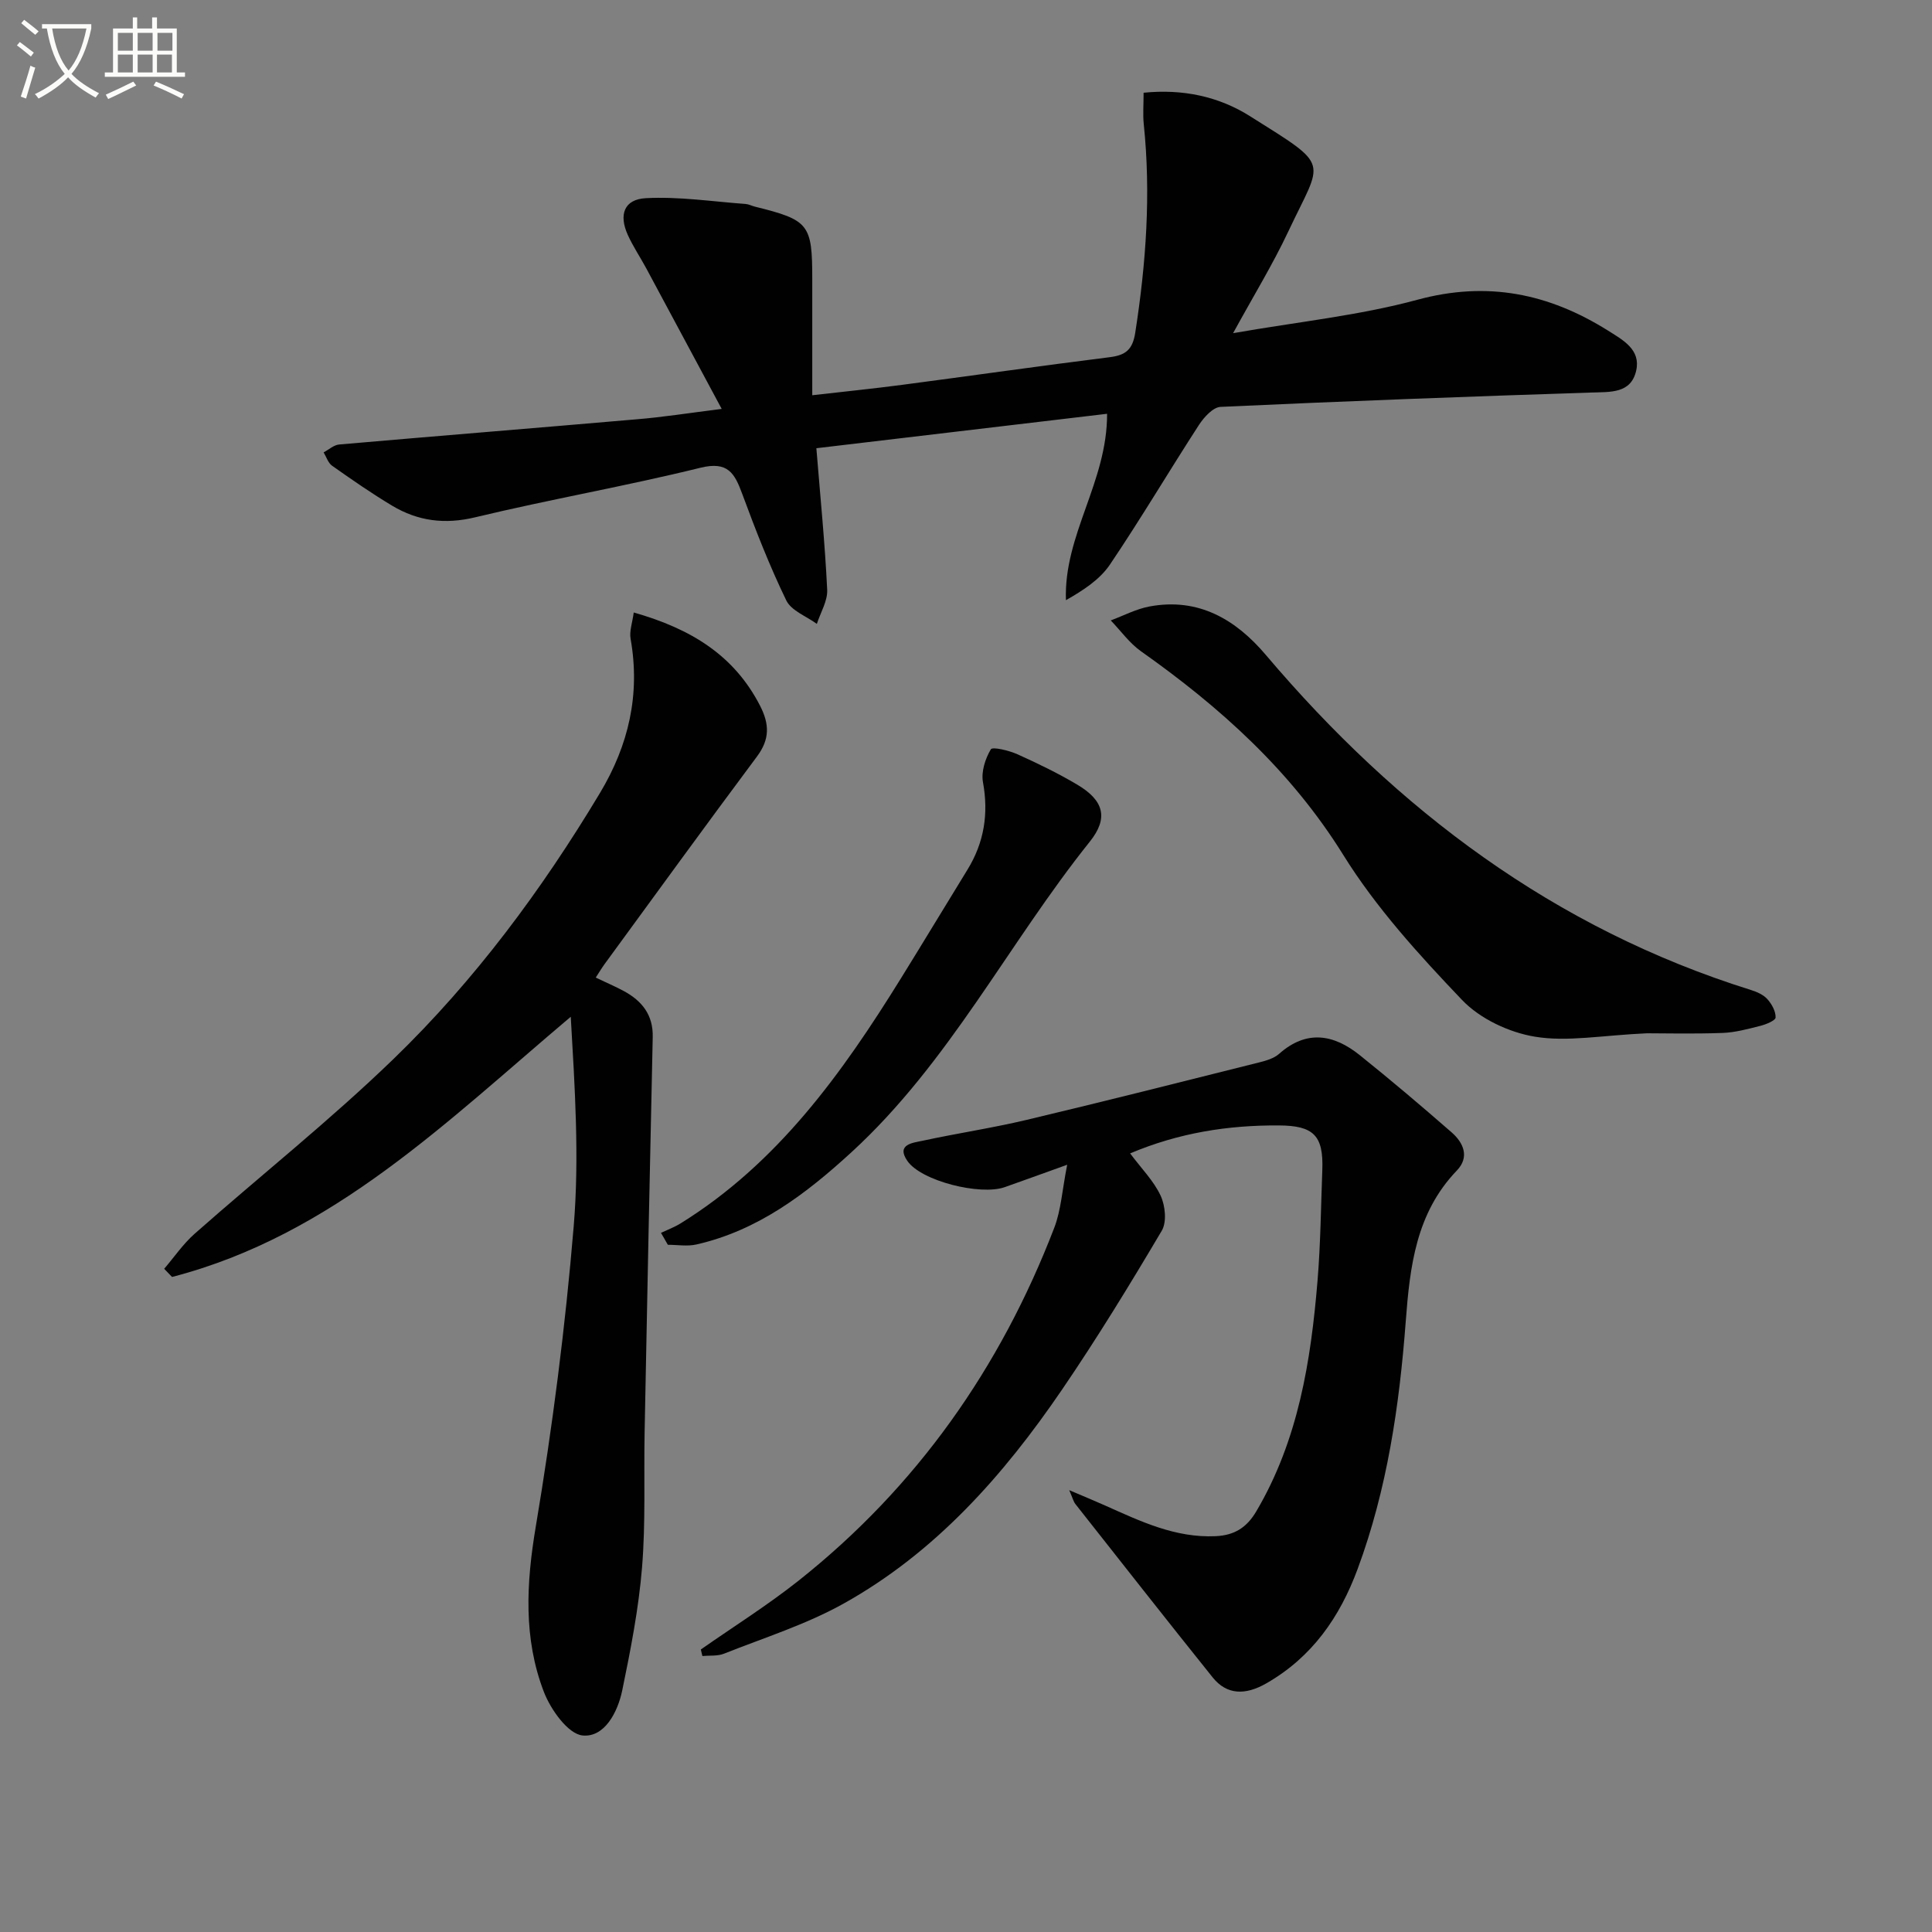 <svg enable-background="new 0 0 400 400" viewBox="0 0 400 400" xmlns="http://www.w3.org/2000/svg"><rect x="0" y="0" width="400" height="400" fill="#808080" stroke="none"/><path d="m6.4 11.7c-1-.8-1.9-1.6-2.9-2.3l.6-.7c.9.7 1.9 1.4 2.9 2.2zm-2.1 8.3c.7-2.1 1.4-4.2 2-6.4.2.1.6.3 1 .4-.7 2.3-1.3 4.4-1.9 6.4zm3-12.8c-1.1-.9-2.1-1.7-2.9-2.4l.6-.7c1 .8 2 1.5 3 2.4zm1.4-1.3v-.9h10.2v.9c-.9 4.2-2.3 7.3-4.1 9.4 1.3 1.4 3.2 2.7 5.7 4-.2.2-.4.5-.7.9-2.5-1.4-4.4-2.7-5.7-4.2-1.4 1.5-3.5 3-6.1 4.4 0 0 0 0-.1-.1-.3-.4-.5-.7-.7-.8 2.7-1.3 4.7-2.8 6.2-4.2-1.8-2.2-3-5.3-3.7-9.4zm9.2 0h-7.1c.6 3.8 1.7 6.7 3.4 8.7 1.7-2 2.9-4.8 3.7-8.7z" fill="#fbfcfa"/><path d="m31.6 3.6h.9v2.3h4.1v9.1h1.7v.9h-16.6v-.9h1.7v-9.1h4.1v-2.3h.9v2.3h3.1v-2.3zm-4 13.3.6.8c-1.9.9-3.8 1.9-5.8 2.8-.2-.3-.3-.6-.5-.9 2-.9 3.9-1.8 5.7-2.7zm-3.2-10.1v3.7h3.1v-3.7zm0 4.5v3.7h3.1v-3.7zm4.1-4.5v3.7h3.1v-3.7zm0 4.5v3.7h3.1v-3.7zm9.1 9.1c-2.1-1.1-4.1-2-5.8-2.7l.5-.8c2.2.9 4.1 1.8 5.8 2.6zm-1.9-13.6h-3.1v3.7h3.1zm-3.2 4.5v3.7h3.1v-3.7z" fill="#fbfcfa"/><g fill="#010101"><path d="m149.42 84.66c-5.6-10.44-10.59-19.76-15.6-29.07-1.26-2.34-2.76-4.56-3.85-6.97-1.88-4.17-.77-7.35 3.74-7.59 6.85-.37 13.77.7 20.66 1.2.65.05 1.27.39 1.91.55 11.23 2.78 11.89 3.61 11.89 15.03v24.02c6.55-.75 12.58-1.36 18.59-2.15 14.32-1.88 28.61-3.93 42.94-5.72 3.32-.41 4.79-1.52 5.34-5.08 2.24-14.36 3.27-28.71 1.76-43.21-.2-1.95-.03-3.95-.03-6.47 8.08-.82 15.55.76 22.04 4.86 16.96 10.68 15.04 8.72 7.93 23.84-3.23 6.86-7.22 13.36-11.44 21.08 13.51-2.37 26.11-3.65 38.16-6.92 14.47-3.92 27.18-1.31 39.45 6.38 3.17 1.99 6.81 3.96 5.85 8.27-1.07 4.79-5.31 4.43-9.3 4.56-25.59.83-51.18 1.79-76.75 2.97-1.56.07-3.42 2.12-4.45 3.69-6.23 9.61-12.06 19.48-18.46 28.96-2.09 3.09-5.48 5.31-9.11 7.37-.48-13.57 8.56-24.43 8.52-38.59-20.01 2.37-40.27 4.77-60.19 7.13.83 10.23 1.78 19.75 2.24 29.3.11 2.32-1.38 4.71-2.14 7.07-2.17-1.59-5.29-2.72-6.33-4.86-3.46-7.14-6.36-14.58-9.11-22.03-1.58-4.28-2.95-6.84-8.65-5.44-15.45 3.81-31.16 6.54-46.64 10.26-6.31 1.52-11.86.79-17.2-2.4-4.27-2.56-8.37-5.41-12.44-8.28-.82-.58-1.18-1.82-1.75-2.76 1.07-.56 2.1-1.53 3.21-1.63 20.53-1.79 41.08-3.44 61.61-5.22 5.29-.43 10.54-1.26 17.6-2.15z"/><path d="m145.1 341.51c6.77-4.74 13.79-9.14 20.25-14.26 24.44-19.39 41.78-44.05 52.93-73.07 1.4-3.64 1.62-7.74 2.67-13.03-5.52 1.98-9.22 3.33-12.94 4.64-5.03 1.77-17.3-1.25-20.17-5.46-2.35-3.45 1.21-3.72 3.22-4.16 7.13-1.54 14.35-2.62 21.44-4.3 16.11-3.83 32.17-7.89 48.24-11.92 1.43-.36 3.03-.83 4.08-1.76 5.7-5.05 11.31-4.05 16.68.25 6.47 5.19 12.8 10.55 19.05 16.01 2.46 2.15 3.75 5.11 1.08 7.89-8.48 8.82-9.73 19.9-10.59 31.3-1.32 17.44-3.84 34.68-9.96 51.21-3.69 9.97-9.43 18.24-18.88 23.66-4.35 2.5-8.19 2.44-11.13-1.22-9.56-11.91-18.98-23.93-28.44-35.92-.37-.48-.52-1.14-1.26-2.85 3.12 1.33 5.31 2.23 7.48 3.2 7.29 3.26 14.49 6.71 22.83 6.33 3.89-.18 6.43-1.77 8.42-5.14 8.7-14.75 11.3-31.1 12.68-47.74.63-7.62.7-15.28.99-22.93.27-7.16-1.82-9.19-8.97-9.23-10.55-.07-20.74 1.53-30.82 5.79 2.36 3.16 4.9 5.7 6.32 8.76.96 2.07 1.3 5.45.23 7.25-6.59 11.14-13.36 22.21-20.65 32.9-12.11 17.76-26.24 33.73-45.28 44.33-7.76 4.32-16.41 7.04-24.71 10.34-1.34.53-2.98.34-4.47.48-.09-.44-.21-.89-.32-1.35z"/><path d="m131.21 126.81c11.95 3.4 20.8 8.91 26.14 19.28 1.97 3.83 2.05 6.95-.62 10.53-10.64 14.26-21.09 28.67-31.59 43.03-.58.8-1.08 1.65-1.8 2.75 2.07.99 4 1.81 5.84 2.8 3.75 2.04 6.07 4.93 5.96 9.53-.61 27.26-1.15 54.53-1.68 81.8-.18 9.32.23 18.69-.53 27.96-.7 8.55-2.36 17.06-4.1 25.48-.93 4.49-3.66 9.8-8.22 9.34-3.01-.31-6.6-5.36-8.01-9.03-4.26-11.09-3.65-22.46-1.67-34.24 3.46-20.59 6.12-41.37 7.85-62.17 1.19-14.28.23-28.74-.61-43.36-25.66 21.65-49.3 45.26-82.55 53.87-.54-.56-1.09-1.13-1.63-1.69 2.08-2.42 3.91-5.13 6.28-7.23 13.71-12.11 28.08-23.52 41.2-36.21 16.8-16.25 30.69-34.98 42.74-55.06 5.95-9.92 8.38-20.42 6.35-31.92-.29-1.58.37-3.34.65-5.46z"/><path d="m340.99 213.93c-9.34.42-16.47 1.82-23.18.71-5.37-.88-11.39-3.71-15.1-7.6-8.92-9.35-17.81-19.11-24.59-30.02-10.85-17.45-25.45-30.56-41.89-42.18-2.39-1.69-4.19-4.24-6.26-6.39 2.67-.99 5.27-2.38 8.04-2.89 10.11-1.88 17.83 2.68 24.06 10.03 27.26 32.17 59.77 56.65 100.45 69.38 1.23.38 2.58.98 3.4 1.9.91 1.01 1.74 2.52 1.7 3.79-.02.63-1.99 1.44-3.19 1.74-2.57.65-5.2 1.37-7.83 1.46-6 .22-12 .07-15.61.07z"/><path d="m136.85 255.25c1.37-.65 2.81-1.18 4.09-1.98 20.11-12.48 33.42-31.08 45.58-50.7 4.63-7.47 9.17-15.01 13.77-22.49 3.47-5.64 4.42-11.6 3.22-18.16-.39-2.15.48-4.85 1.63-6.78.34-.58 3.76.24 5.5 1.02 4.23 1.9 8.43 3.94 12.42 6.31 5.49 3.26 6.48 6.91 2.57 11.79-16.89 21.09-29.11 45.75-49.34 64.29-9.41 8.63-19.38 16.22-32.13 19.11-1.87.42-3.92.06-5.89.06-.46-.82-.94-1.64-1.42-2.47z"/></g></svg>
